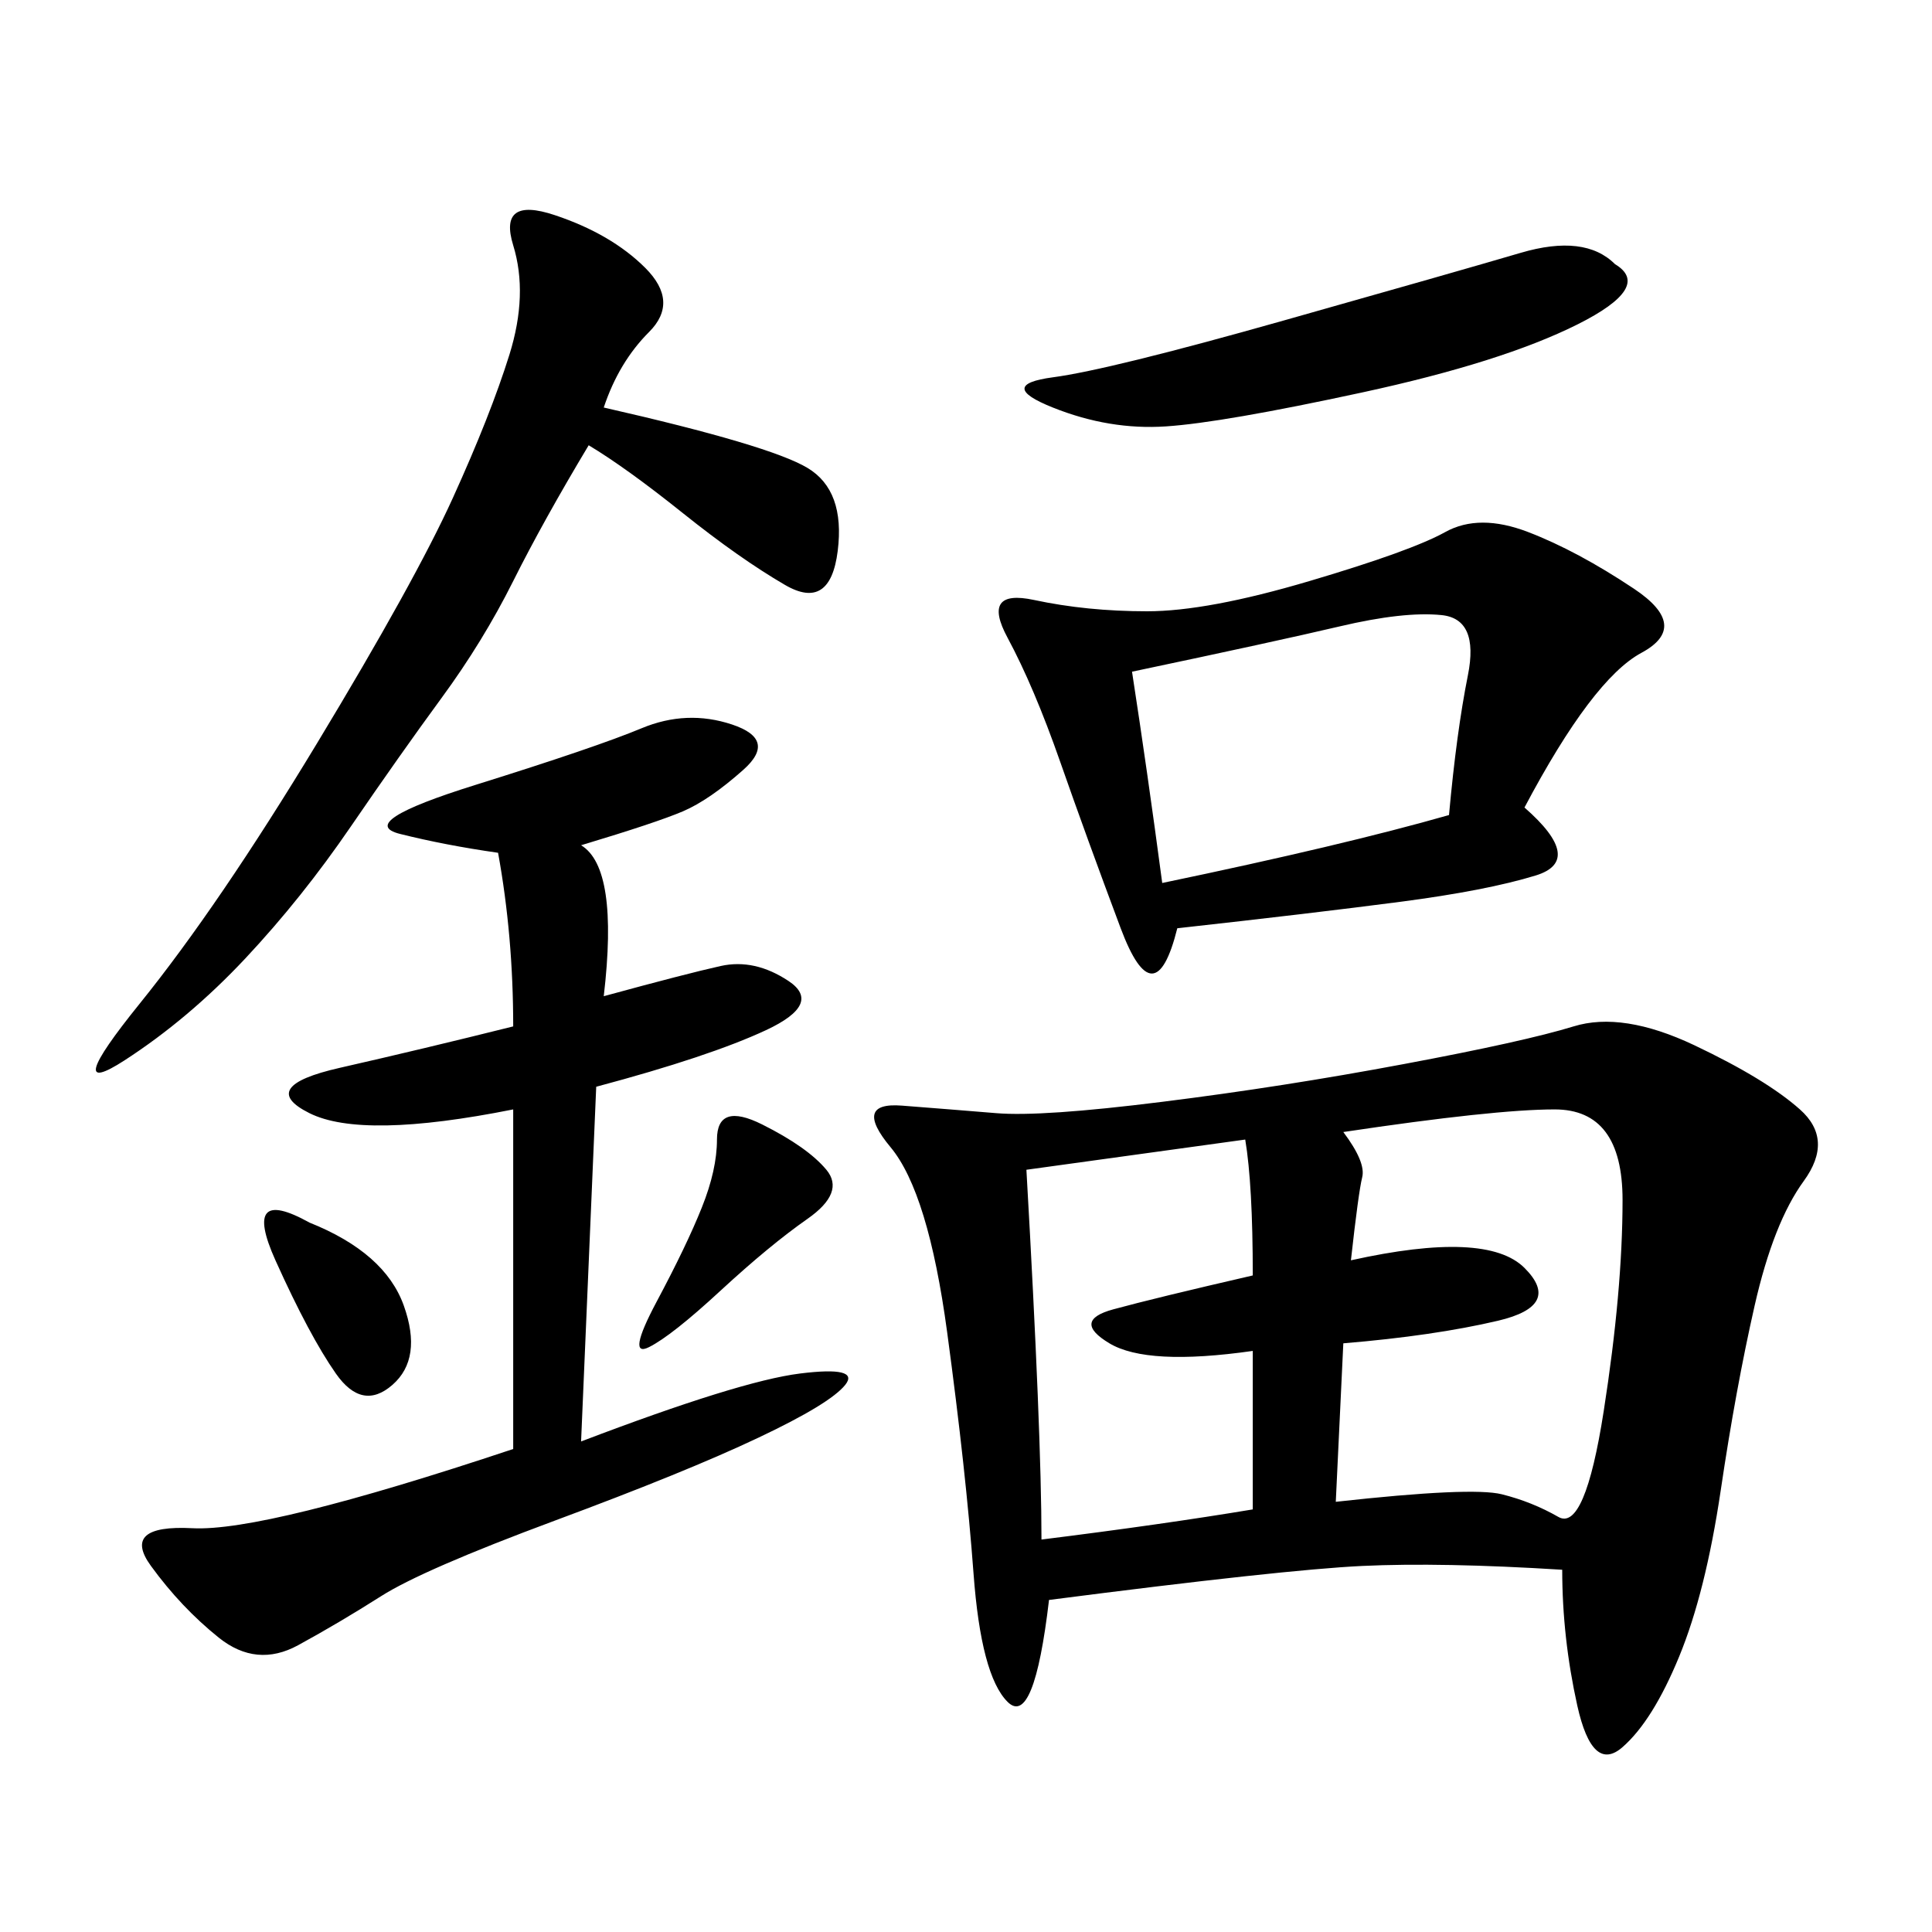 <svg xmlns="http://www.w3.org/2000/svg" xmlns:xlink="http://www.w3.org/1999/xlink" width="300" height="300"><path d="M242.58 243.75Q223.83 242.58 211.52 243.16Q199.22 243.75 162.89 248.44L162.89 248.44Q160.55 268.36 156.45 264.26Q152.34 260.16 151.17 244.34Q150 228.52 147.07 206.84Q144.14 185.16 138.28 178.13Q132.42 171.09 140.04 171.68Q147.66 172.27 154.69 172.85Q161.72 173.44 180.47 171.09Q199.22 168.75 217.97 165.23Q236.72 161.72 244.34 159.38Q251.95 157.03 263.09 162.30Q274.22 167.58 279.49 172.27Q284.77 176.95 280.08 183.40Q275.39 189.84 272.46 202.73Q269.53 215.63 267.19 231.45Q264.84 247.27 260.74 257.23Q256.64 267.19 251.95 271.29Q247.27 275.39 244.92 264.84Q242.58 254.30 242.58 243.75L242.58 243.75ZM236.72 125.39Q246.09 133.59 238.48 135.94Q230.86 138.28 217.38 140.04Q203.91 141.80 182.81 144.14L182.81 144.14Q179.30 158.20 174.02 144.14Q168.75 130.08 164.65 118.36Q160.55 106.64 156.45 99.02Q152.34 91.41 160.55 93.16Q168.75 94.92 178.13 94.92L178.13 94.92Q187.50 94.92 203.32 90.23Q219.14 85.55 224.41 82.62Q229.69 79.69 237.30 82.62Q244.92 85.55 253.71 91.41Q262.50 97.27 254.88 101.37Q247.27 105.47 236.72 125.39L236.72 125.39ZM90.23 131.25Q96.09 134.77 93.75 154.69L93.75 154.69Q106.64 151.17 111.91 150Q117.19 148.83 122.46 152.34Q127.73 155.86 118.95 159.96Q110.16 164.06 92.58 168.75L92.58 168.75L90.23 223.83Q114.84 214.45 124.22 213.28Q133.59 212.11 131.25 215.04Q128.91 217.97 117.77 223.24Q106.64 228.52 86.13 236.13Q65.63 243.75 59.18 247.85Q52.73 251.95 46.29 255.47Q39.84 258.98 33.98 254.30Q28.13 249.61 23.44 243.16Q18.75 236.72 29.88 237.30Q41.02 237.89 79.69 225L79.69 225L79.69 172.27Q56.25 176.95 48.05 172.85Q39.84 168.75 52.73 165.82Q65.63 162.89 79.69 159.38L79.69 159.38Q79.69 145.31 77.34 132.42L77.34 132.42Q69.14 131.25 62.11 129.49Q55.08 127.73 73.83 121.88Q92.58 116.02 99.61 113.09Q106.64 110.16 113.67 112.50Q120.70 114.84 115.43 119.53Q110.16 124.22 106.05 125.98Q101.95 127.73 90.23 131.25L90.23 131.25ZM93.75 63.28Q119.53 69.14 125.39 72.66Q131.25 76.17 130.08 85.55Q128.91 94.92 121.88 90.82Q114.84 86.72 106.05 79.69Q97.27 72.66 91.41 69.14L91.41 69.14Q84.38 80.86 79.69 90.23Q75 99.61 68.55 108.40Q62.11 117.19 54.49 128.32Q46.88 139.45 38.09 148.83Q29.30 158.20 19.34 164.65Q9.38 171.09 21.68 155.86Q33.98 140.63 49.22 115.43Q64.45 90.23 70.31 77.34Q76.17 64.45 79.10 55.08Q82.03 45.70 79.69 38.09Q77.34 30.47 86.13 33.40Q94.92 36.33 100.20 41.60Q105.47 46.88 100.78 51.56Q96.09 56.25 93.75 63.28L93.75 63.28ZM208.59 175.78Q212.11 180.47 211.52 182.81Q210.94 185.16 209.77 195.70L209.77 195.70Q230.86 191.02 236.72 196.88Q242.58 202.73 232.62 205.08Q222.66 207.42 208.59 208.59L208.59 208.59L207.42 233.20Q228.52 230.86 233.20 232.03Q237.89 233.20 241.99 235.55Q246.09 237.89 249.02 219.14Q251.95 200.39 251.95 186.33L251.95 186.33Q251.95 172.27 241.41 172.27L241.41 172.27Q232.03 172.27 208.59 175.78L208.59 175.78ZM159.38 181.64Q161.72 222.66 161.72 239.06L161.72 239.06Q180.47 236.72 194.53 234.38L194.53 234.38L194.53 209.77Q178.13 212.11 172.27 208.59Q166.41 205.08 172.85 203.32Q179.30 201.56 194.53 198.05L194.53 198.05Q194.53 183.98 193.36 176.95L193.36 176.95L159.38 181.64ZM175.78 104.30Q178.13 119.53 180.47 137.11L180.47 137.11Q208.59 131.25 225 126.56L225 126.56Q226.17 113.67 227.93 104.88Q229.69 96.09 223.83 95.51Q217.97 94.92 208.01 97.27Q198.05 99.61 175.78 104.30L175.78 104.30ZM250.78 41.02Q256.64 44.53 244.92 50.39Q233.20 56.25 211.52 60.94Q189.84 65.63 181.05 66.21Q172.27 66.80 163.48 63.28Q154.69 59.77 163.48 58.59Q172.27 57.42 199.22 49.80Q226.17 42.19 236.13 39.26Q246.09 36.33 250.78 41.02L250.78 41.02ZM118.36 174.61Q125.39 178.13 128.32 181.64Q131.25 185.16 125.39 189.26Q119.53 193.36 111.91 200.39Q104.30 207.42 100.78 209.18Q97.27 210.94 101.95 202.15Q106.64 193.36 108.98 187.50Q111.33 181.64 111.33 176.95L111.33 176.95Q111.33 171.09 118.36 174.61L118.36 174.61ZM48.05 189.84Q59.77 194.53 62.70 202.73Q65.63 210.94 60.94 215.04Q56.25 219.14 52.15 213.28Q48.05 207.42 42.77 195.70Q37.50 183.98 48.05 189.84L48.05 189.84Z"/></svg>